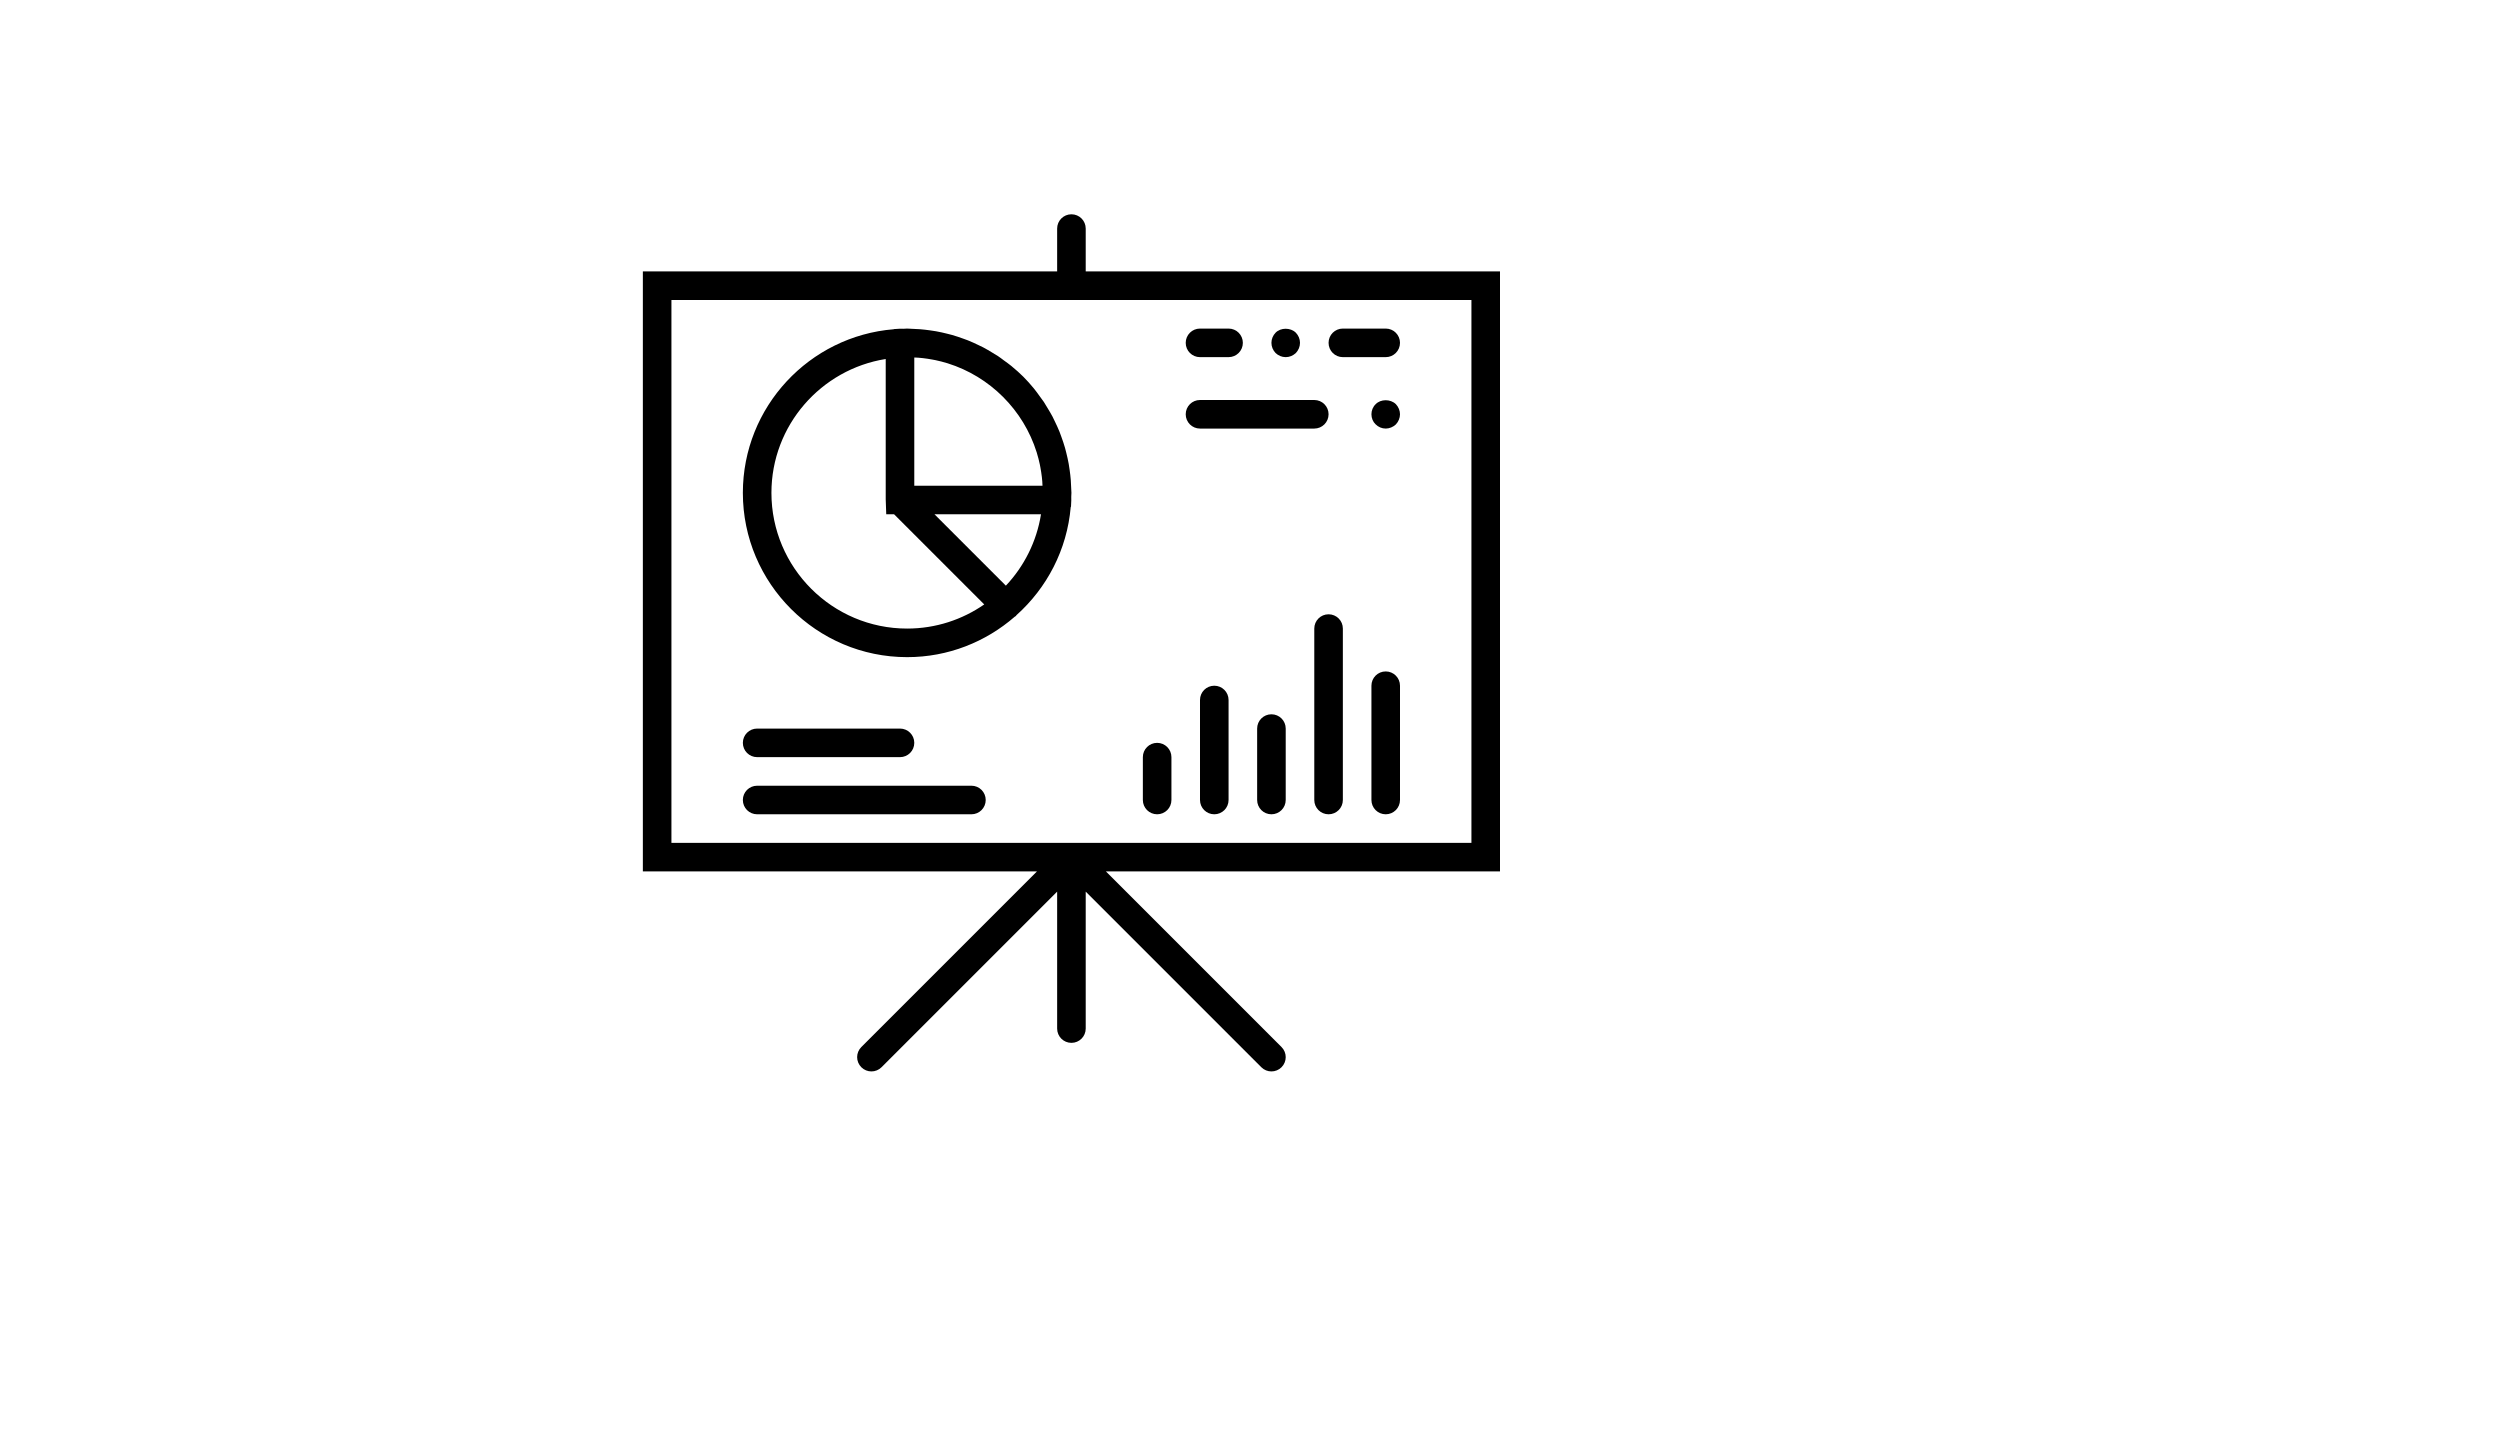 <svg xmlns="http://www.w3.org/2000/svg" version="1.1" xmlns:xlink="http://www.w3.org/1999/xlink" width="100%" height="100%" id="svgWorkerArea" viewBox="-25 -25 875 500" xmlns:idraw="https://idraw.muisca.co" style="background: white;"><defs id="defsdoc"><pattern id="patternBool" x="0" y="0" width="10" height="10" patternUnits="userSpaceOnUse" patternTransform="rotate(35)"><circle cx="5" cy="5" r="4" style="stroke: none;fill: #ff000070;"></circle></pattern></defs><g id="fileImp-367169861" class="cosito"><path id="pathImp-840127891" class="grouped" d="M500 70C500 70 355 70 355 70 355 70 355 55 355 55 355 52.235 352.765 50 350 50 347.235 50 345 52.235 345 55 345 55 345 70 345 70 345 70 200 70 200 70 200 70 200 280 200 280 200 280 337.93 280 337.93 280 337.93 280 276.465 341.465 276.465 341.465 274.51 343.42 274.51 346.58 276.465 348.535 277.44 349.51 278.72 350 280 350 281.28 350 282.56 349.51 283.535 348.535 283.535 348.535 345 287.07 345 287.07 345 287.07 345 335 345 335 345 337.765 347.235 340 350 340 352.765 340 355 337.765 355 335 355 335 355 287.07 355 287.07 355 287.07 416.465 348.535 416.465 348.535 417.44 349.51 418.72 350 420 350 421.28 350 422.56 349.51 423.535 348.535 425.49 346.58 425.49 343.42 423.535 341.465 423.535 341.465 362.07 280 362.07 280 362.07 280 500 280 500 280 500 280 500 70 500 70 500 70 500 70 500 70M490 270C490 270 210 270 210 270 210 270 210 80 210 80 210 80 490 80 490 80 490 80 490 270 490 270 490 270 490 270 490 270"></path><path id="pathImp-5686230" class="grouped" d="M380 260C382.765 260 385 257.765 385 255 385 255 385 240 385 240 385 237.235 382.765 235 380 235 377.235 235 375 237.235 375 240 375 240 375 255 375 255 375 257.765 377.235 260 380 260 380 260 380 260 380 260"></path><path id="pathImp-459613876" class="grouped" d="M400 215C397.235 215 395 217.235 395 220 395 220 395 255 395 255 395 257.765 397.235 260 400 260 402.765 260 405 257.765 405 255 405 255 405 220 405 220 405 217.235 402.765 215 400 215 400 215 400 215 400 215"></path><path id="pathImp-730302429" class="grouped" d="M420 225C417.235 225 415 227.235 415 230 415 230 415 255 415 255 415 257.765 417.235 260 420 260 422.765 260 425 257.765 425 255 425 255 425 230 425 230 425 227.235 422.765 225 420 225 420 225 420 225 420 225"></path><path id="pathImp-457094040" class="grouped" d="M440 190C437.235 190 435 192.235 435 195 435 195 435 255 435 255 435 257.765 437.235 260 440 260 442.765 260 445 257.765 445 255 445 255 445 195 445 195 445 192.235 442.765 190 440 190 440 190 440 190 440 190"></path><path id="pathImp-942684441" class="grouped" d="M460 210C457.235 210 455 212.235 455 215 455 215 455 255 455 255 455 257.765 457.235 260 460 260 462.765 260 465 257.765 465 255 465 255 465 215 465 215 465 212.235 462.765 210 460 210 460 210 460 210 460 210"></path><path id="pathImp-183591922" class="grouped" d="M240 240C240 240 290 240 290 240 292.765 240 295 237.765 295 235 295 232.235 292.765 230 290 230 290 230 240 230 240 230 237.235 230 235 232.235 235 235 235 237.765 237.235 240 240 240 240 240 240 240 240 240"></path><path id="pathImp-611047180" class="grouped" d="M315 250C315 250 240 250 240 250 237.235 250 235 252.235 235 255 235 257.765 237.235 260 240 260 240 260 315 260 315 260 317.765 260 320 257.765 320 255 320 252.235 317.765 250 315 250 315 250 315 250 315 250"></path><path id="pathImp-15431725" class="grouped" d="M349.775 143.035C349.685 141.84 349.54 140.665 349.375 139.495 349.275 138.785 349.175 138.075 349.05 137.37 348.815 136.055 348.52 134.765 348.2 133.48 348.055 132.905 347.92 132.325 347.755 131.755 347.375 130.43 346.935 129.13 346.465 127.845 346.265 127.295 346.075 126.74 345.86 126.195 345.38 124.99 344.835 123.82 344.275 122.66 343.975 122.04 343.695 121.41 343.375 120.8 342.86 119.825 342.295 118.89 341.725 117.95 341.27 117.19 340.835 116.42 340.345 115.68 339.905 115.025 339.42 114.405 338.955 113.765 338.265 112.815 337.595 111.855 336.845 110.945 336.845 110.94 336.84 110.94 336.835 110.935 335.67 109.52 334.455 108.145 333.15 106.84 331.9 105.59 330.58 104.435 329.23 103.315 329.16 103.26 329.1 103.195 329.035 103.14 328.17 102.43 327.26 101.795 326.36 101.14 325.675 100.63 325 100.1 324.28 99.625 323.6 99.175 322.89 98.775 322.195 98.355 321.19 97.745 320.18 97.14 319.135 96.59 318.59 96.305 318.025 96.055 317.47 95.785 316.245 95.19 315 94.62 313.725 94.11 313.235 93.915 312.74 93.75 312.25 93.57 310.915 93.08 309.565 92.625 308.185 92.23 307.645 92.075 307.095 91.945 306.55 91.81 305.25 91.48 303.94 91.185 302.605 90.945 301.9 90.815 301.185 90.72 300.475 90.62 299.315 90.46 298.155 90.32 296.975 90.225 296.075 90.155 295.17 90.115 294.265 90.09 293.675 90.07 293.095 90 292.5 90 292.05 90 291.61 90.055 291.16 90.07 290.72 90.08 290.285 90.04 289.84 90.06 289.84 90.06 287.865 90.18 287.865 90.18 287.865 90.18 287.815 90.235 287.815 90.235 258.3 92.635 235 117.375 235 147.5 235 179.205 260.795 205 292.5 205 306.895 205 320.04 199.645 330.14 190.865 330.28 190.755 330.45 190.705 330.58 190.575 330.66 190.495 330.685 190.39 330.76 190.305 341.385 180.8 348.47 167.45 349.755 152.435 349.755 152.435 349.85 152.355 349.85 152.355 349.85 152.355 349.95 150.155 349.95 150.155 349.97 149.715 349.93 149.285 349.94 148.845 349.94 148.395 350 147.955 350 147.5 350 146.89 349.925 146.295 349.91 145.69 349.88 144.8 349.845 143.92 349.775 143.035 349.775 143.035 349.775 143.035 349.775 143.035M295 100.125C295.495 100.15 295.995 100.16 296.49 100.2 297.01 100.24 297.53 100.29 298.045 100.35 299.18 100.485 300.3 100.655 301.41 100.865 301.745 100.93 302.08 100.985 302.415 101.055 303.775 101.345 305.12 101.685 306.435 102.09 306.515 102.115 306.6 102.135 306.68 102.16 321.49 106.8 333.2 118.51 337.84 133.32 337.865 133.4 337.885 133.485 337.91 133.565 338.315 134.88 338.655 136.22 338.945 137.585 339.015 137.92 339.07 138.255 339.135 138.59 339.345 139.7 339.515 140.82 339.65 141.955 339.71 142.47 339.755 142.99 339.8 143.51 339.84 144 339.85 144.505 339.875 145 339.875 145 295 145 295 145 295 145 295 100.125 295 100.125 295 100.125 295 100.125 295 100.125M245 147.5C245 123.865 262.37 104.265 285 100.65 285 100.65 285 149.815 285 149.815 285 149.815 285.005 149.97 285.005 149.97 285.005 149.995 285.01 150.015 285.01 150.04 285.01 150.04 285.185 155 285.185 155 285.185 155 287.93 155 287.93 155 287.93 155 319.48 186.55 319.48 186.55 311.81 191.865 302.52 195 292.5 195 266.31 195 245 173.69 245 147.5 245 147.5 245 147.5 245 147.5M327.055 179.985C327.055 179.985 302.07 155 302.07 155 302.07 155 339.35 155 339.35 155 337.82 164.585 333.43 173.215 327.055 179.985 327.055 179.985 327.055 179.985 327.055 179.985"></path><path id="pathImp-334809039" class="grouped" d="M395 125C395 125 435 125 435 125 437.765 125 440 122.765 440 120 440 117.235 437.765 115 435 115 435 115 395 115 395 115 392.235 115 390 117.235 390 120 390 122.765 392.235 125 395 125 395 125 395 125 395 125"></path><path id="pathImp-91475993" class="grouped" d="M456.5 116.45C455.545 117.35 455 118.645 455 120 455 121.35 455.545 122.65 456.45 123.5 457.395 124.45 458.645 125 460 125 461.3 125 462.6 124.45 463.55 123.55 464.45 122.6 465 121.3 465 120 465 118.7 464.45 117.395 463.55 116.45 461.65 114.6 458.245 114.65 456.5 116.45 456.5 116.45 456.5 116.45 456.5 116.45"></path><path id="pathImp-239469110" class="grouped" d="M445 100C445 100 460 100 460 100 462.765 100 465 97.765 465 95 465 92.235 462.765 90 460 90 460 90 445 90 445 90 442.235 90 440 92.235 440 95 440 97.765 442.235 100 445 100 445 100 445 100 445 100"></path><path id="pathImp-763005365" class="grouped" d="M395 100C395 100 405 100 405 100 407.765 100 410 97.765 410 95 410 92.235 407.765 90 405 90 405 90 395 90 395 90 392.235 90 390 92.235 390 95 390 97.765 392.235 100 395 100 395 100 395 100 395 100"></path><path id="pathImp-806580923" class="grouped" d="M425 100C426.35 100 427.6 99.45 428.55 98.55 429.45 97.6 430 96.35 430 95 430 93.645 429.45 92.395 428.55 91.45 426.7 89.6 423.245 89.6 421.45 91.45 420.545 92.395 420 93.645 420 95 420 96.35 420.545 97.6 421.45 98.55 422.395 99.45 423.645 100 425 100 425 100 425 100 425 100"></path></g></svg>